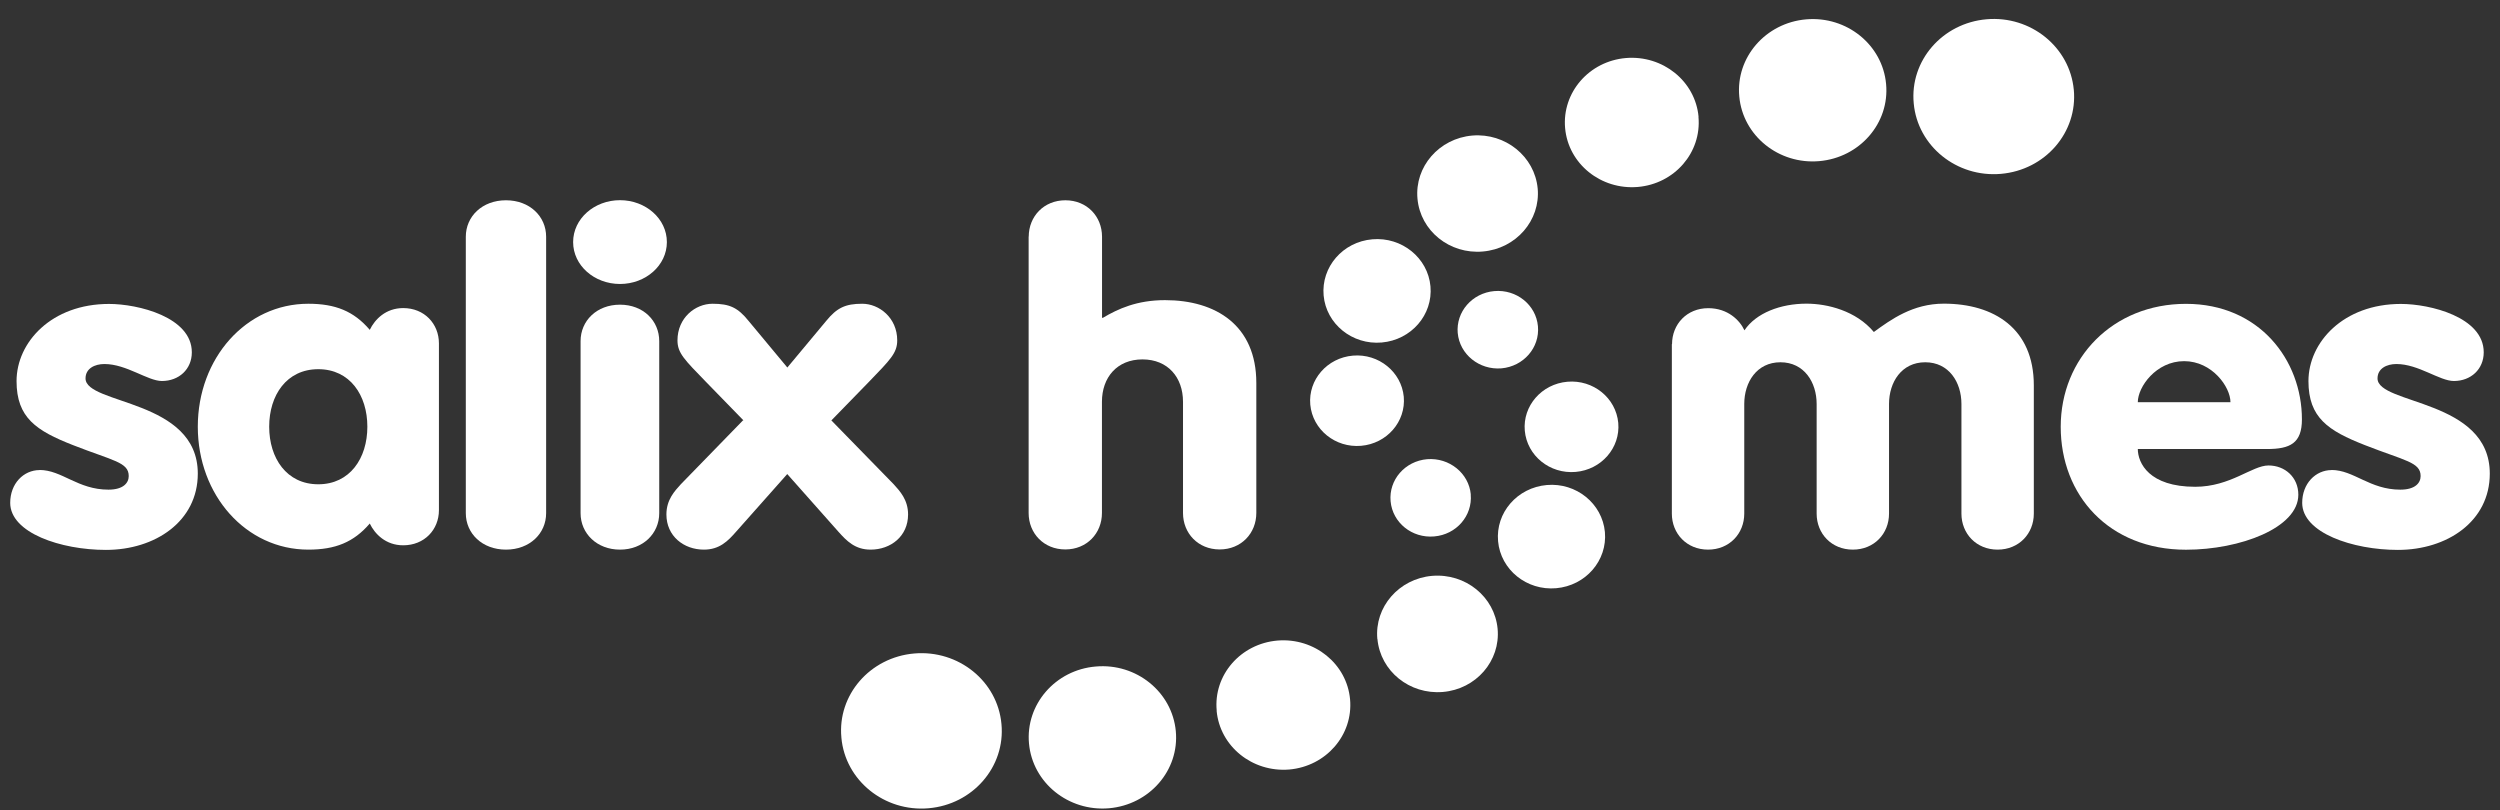 <svg width="108" height="35" viewBox="0 0 108 35" fill="none" xmlns="http://www.w3.org/2000/svg">
<rect x="0" y="0" width="108" height="35" fill="#333333" stroke="none"/>
<path d="M62.974 14.386C63.057 15.307 63.901 15.989 64.86 15.913C65.815 15.829 66.523 15.02 66.439 14.095C66.356 13.169 65.512 12.492 64.553 12.575C63.599 12.659 62.89 13.469 62.974 14.394" fill="white"/>
<path d="M65.871 18.608C65.97 19.689 66.953 20.483 68.067 20.387C69.181 20.291 70.004 19.342 69.909 18.27C69.809 17.189 68.827 16.395 67.713 16.491C66.599 16.587 65.775 17.536 65.871 18.608Z" fill="white"/>
<path d="M64.717 23.382C64.828 24.61 65.95 25.523 67.227 25.411C68.501 25.3 69.443 24.215 69.332 22.983C69.217 21.755 68.095 20.841 66.821 20.953C65.548 21.065 64.605 22.145 64.717 23.382Z" fill="white"/>
<path d="M59.505 27.604C59.632 28.992 60.893 30.013 62.329 29.893C63.766 29.774 64.824 28.549 64.697 27.166C64.57 25.782 63.308 24.757 61.868 24.877C60.436 25 59.373 26.221 59.501 27.604" fill="white"/>
<path d="M52.558 30.703C52.697 32.242 54.102 33.374 55.697 33.243C57.288 33.103 58.462 31.751 58.323 30.212C58.184 28.673 56.779 27.541 55.188 27.672C53.592 27.808 52.414 29.163 52.562 30.703" fill="white"/>
<path d="M44.453 32.122C44.608 33.817 46.156 35.065 47.907 34.917C49.657 34.766 50.954 33.275 50.795 31.584C50.636 29.893 49.092 28.641 47.342 28.793C45.591 28.936 44.294 30.436 44.453 32.126" fill="white"/>
<path d="M36.348 31.871C36.516 33.717 38.206 35.081 40.112 34.917C42.026 34.754 43.438 33.123 43.263 31.277C43.096 29.431 41.409 28.067 39.499 28.23C37.586 28.394 36.173 30.021 36.348 31.863" fill="white"/>
<path d="M63.539 21.364C63.456 20.443 62.608 19.761 61.653 19.837C60.694 19.92 59.99 20.73 60.074 21.655C60.157 22.58 61.001 23.258 61.956 23.174C62.914 23.095 63.619 22.281 63.535 21.356" fill="white"/>
<path d="M60.643 17.141C60.543 16.069 59.56 15.267 58.446 15.363C57.332 15.458 56.509 16.407 56.604 17.48C56.704 18.561 57.686 19.354 58.8 19.259C59.914 19.163 60.738 18.214 60.643 17.141Z" fill="white"/>
<path d="M61.796 12.368C61.685 11.14 60.559 10.227 59.286 10.338C58.009 10.446 57.07 11.535 57.181 12.767C57.292 13.995 58.419 14.908 59.692 14.796C60.965 14.685 61.908 13.6 61.796 12.368Z" fill="white"/>
<path d="M66.428 8.145C66.3 6.758 65.031 5.737 63.603 5.856C62.17 5.98 61.108 7.2 61.235 8.584C61.359 9.972 62.624 10.992 64.06 10.865C65.493 10.741 66.555 9.521 66.428 8.137" fill="white"/>
<path d="M73.378 5.047C73.239 3.508 71.835 2.375 70.239 2.507C68.648 2.642 67.474 3.998 67.613 5.537C67.752 7.077 69.157 8.209 70.749 8.077C72.344 7.942 73.514 6.586 73.374 5.047" fill="white"/>
<path d="M81.479 3.627C81.324 1.933 79.776 0.685 78.025 0.836C76.275 0.988 74.978 2.479 75.137 4.17C75.292 5.864 76.84 7.113 78.591 6.961C80.341 6.809 81.638 5.318 81.479 3.627Z" fill="white"/>
<path d="M89.588 3.879C89.416 2.032 87.73 0.669 85.824 0.832C83.91 0.996 82.498 2.623 82.673 4.465C82.84 6.311 84.531 7.675 86.436 7.511C88.35 7.348 89.763 5.721 89.588 3.871" fill="white"/>
<path d="M1.706 20.303C2.677 20.303 3.357 21.153 4.686 21.153C5.323 21.153 5.561 20.865 5.561 20.566C5.561 19.964 4.885 19.908 3.158 19.231C1.567 18.608 0.715 18.046 0.715 16.463C0.715 14.784 2.227 13.13 4.71 13.13C5.959 13.13 8.287 13.696 8.287 15.219C8.287 15.953 7.73 16.459 6.994 16.459C6.381 16.459 5.466 15.726 4.511 15.726C4.093 15.726 3.695 15.917 3.695 16.348C3.695 17.492 8.545 17.233 8.545 20.459C8.545 22.528 6.699 23.756 4.575 23.756C2.629 23.756 0.441 23.019 0.441 21.723C0.441 20.893 1.014 20.307 1.714 20.307" fill="white"/>
<path d="M18.962 14.84V22.038C18.962 22.883 18.333 23.557 17.418 23.557C16.666 23.557 16.192 23.07 15.974 22.616C15.281 23.425 14.486 23.744 13.32 23.744C10.626 23.744 8.545 21.392 8.545 18.433C8.545 15.474 10.626 13.122 13.32 13.122C14.486 13.122 15.285 13.441 15.974 14.25C16.192 13.796 16.666 13.309 17.418 13.309C18.333 13.309 18.962 13.987 18.962 14.836V14.84ZM15.87 18.433C15.87 17.073 15.118 15.949 13.75 15.949C12.381 15.949 11.629 17.073 11.629 18.433C11.629 19.793 12.381 20.921 13.75 20.921C15.118 20.921 15.87 19.793 15.87 18.433Z" fill="white"/>
<path d="M23.593 10.227V22.169C23.593 23.047 22.884 23.744 21.858 23.744C20.831 23.744 20.123 23.047 20.123 22.169V10.227C20.123 9.349 20.831 8.652 21.858 8.652C22.884 8.652 23.593 9.349 23.593 10.227Z" fill="white"/>
<path d="M25.081 14.737C25.081 13.859 25.777 13.162 26.784 13.162C27.79 13.162 28.479 13.859 28.479 14.737V22.169C28.479 23.043 27.782 23.744 26.784 23.744C25.785 23.744 25.081 23.047 25.081 22.169V14.737ZM26.784 8.648C27.894 8.648 28.809 9.449 28.809 10.458C28.809 11.467 27.894 12.268 26.784 12.268C25.674 12.268 24.759 11.467 24.759 10.458C24.759 9.449 25.674 8.648 26.784 8.648Z" fill="white"/>
<path d="M32.119 18.162L30.484 16.483C29.573 15.542 29.267 15.255 29.267 14.705C29.267 13.728 30.038 13.122 30.782 13.122C31.526 13.122 31.877 13.293 32.338 13.863L34.013 15.877L35.692 13.863C36.154 13.297 36.52 13.122 37.248 13.122C37.976 13.122 38.76 13.724 38.76 14.705C38.76 15.251 38.457 15.542 37.55 16.483L35.915 18.162L38.605 20.917C38.867 21.208 39.229 21.583 39.229 22.225C39.229 23.166 38.481 23.744 37.61 23.744C36.941 23.744 36.579 23.374 36.213 22.963L34.009 20.479L31.805 22.963C31.443 23.378 31.081 23.744 30.408 23.744C29.537 23.744 28.789 23.158 28.789 22.225C28.789 21.583 29.151 21.208 29.414 20.917L32.095 18.162H32.107H32.119Z" fill="white"/>
<path d="M44.441 10.227C44.441 9.349 45.094 8.652 46.025 8.652C46.956 8.652 47.608 9.349 47.608 10.227V13.728H47.648C48.301 13.341 49.116 12.966 50.33 12.966C52.526 12.966 54.273 14.055 54.273 16.543V22.161C54.273 23.039 53.62 23.736 52.689 23.736C51.758 23.736 51.106 23.039 51.106 22.161V17.356C51.106 16.304 50.453 15.526 49.355 15.526C48.257 15.526 47.604 16.304 47.604 17.356V22.161C47.604 23.039 46.952 23.736 46.021 23.736C45.09 23.736 44.437 23.039 44.437 22.161V10.219H44.441V10.227Z" fill="white"/>
<path d="M72.232 14.868C72.232 14.007 72.873 13.313 73.796 13.313C74.639 13.313 75.157 13.832 75.36 14.27C75.861 13.52 76.923 13.118 78.041 13.118C78.945 13.118 80.182 13.425 80.95 14.342C81.69 13.803 82.633 13.118 83.974 13.118C86.138 13.118 87.861 14.19 87.861 16.647V22.189C87.861 23.051 87.22 23.744 86.297 23.744C85.374 23.744 84.734 23.051 84.734 22.189V17.452C84.734 16.511 84.192 15.65 83.17 15.65C82.147 15.65 81.606 16.511 81.606 17.452V22.189C81.606 23.051 80.966 23.744 80.043 23.744C79.12 23.744 78.479 23.051 78.479 22.189V17.452C78.479 16.511 77.938 15.65 76.915 15.65C75.893 15.65 75.352 16.511 75.352 17.452V22.189C75.352 23.051 74.711 23.744 73.788 23.744C72.865 23.744 72.224 23.051 72.224 22.189V14.864H72.221L72.232 14.868Z" fill="white"/>
<path d="M96.356 17.376C96.356 16.718 95.564 15.602 94.354 15.602C93.145 15.602 92.353 16.714 92.353 17.376H96.359H96.356ZM92.353 19.39C92.353 20.012 92.85 21.029 94.832 21.029C96.359 21.029 97.287 20.108 97.999 20.108C98.711 20.108 99.288 20.618 99.288 21.372C99.288 22.803 96.773 23.748 94.434 23.748C91.104 23.748 89.023 21.396 89.023 18.437C89.023 15.478 91.267 13.126 94.434 13.126C97.601 13.126 99.443 15.554 99.443 18.118C99.443 19.151 98.93 19.398 97.935 19.398H92.345H92.349L92.353 19.39Z" fill="white"/>
<path d="M100.716 20.303C101.691 20.303 102.367 21.153 103.696 21.153C104.333 21.153 104.571 20.865 104.571 20.566C104.571 19.964 103.895 19.908 102.168 19.231C100.577 18.608 99.725 18.046 99.725 16.463C99.725 14.784 101.237 13.13 103.72 13.13C104.973 13.13 107.297 13.696 107.297 15.219C107.297 15.953 106.74 16.459 106.008 16.459C105.387 16.459 104.48 15.726 103.525 15.726C103.107 15.726 102.709 15.917 102.709 16.348C102.709 17.492 107.559 17.233 107.559 20.459C107.559 22.528 105.713 23.756 103.589 23.756C101.643 23.756 99.455 23.019 99.455 21.723C99.455 20.893 100.028 20.307 100.728 20.307" fill="white"/>
</svg>
